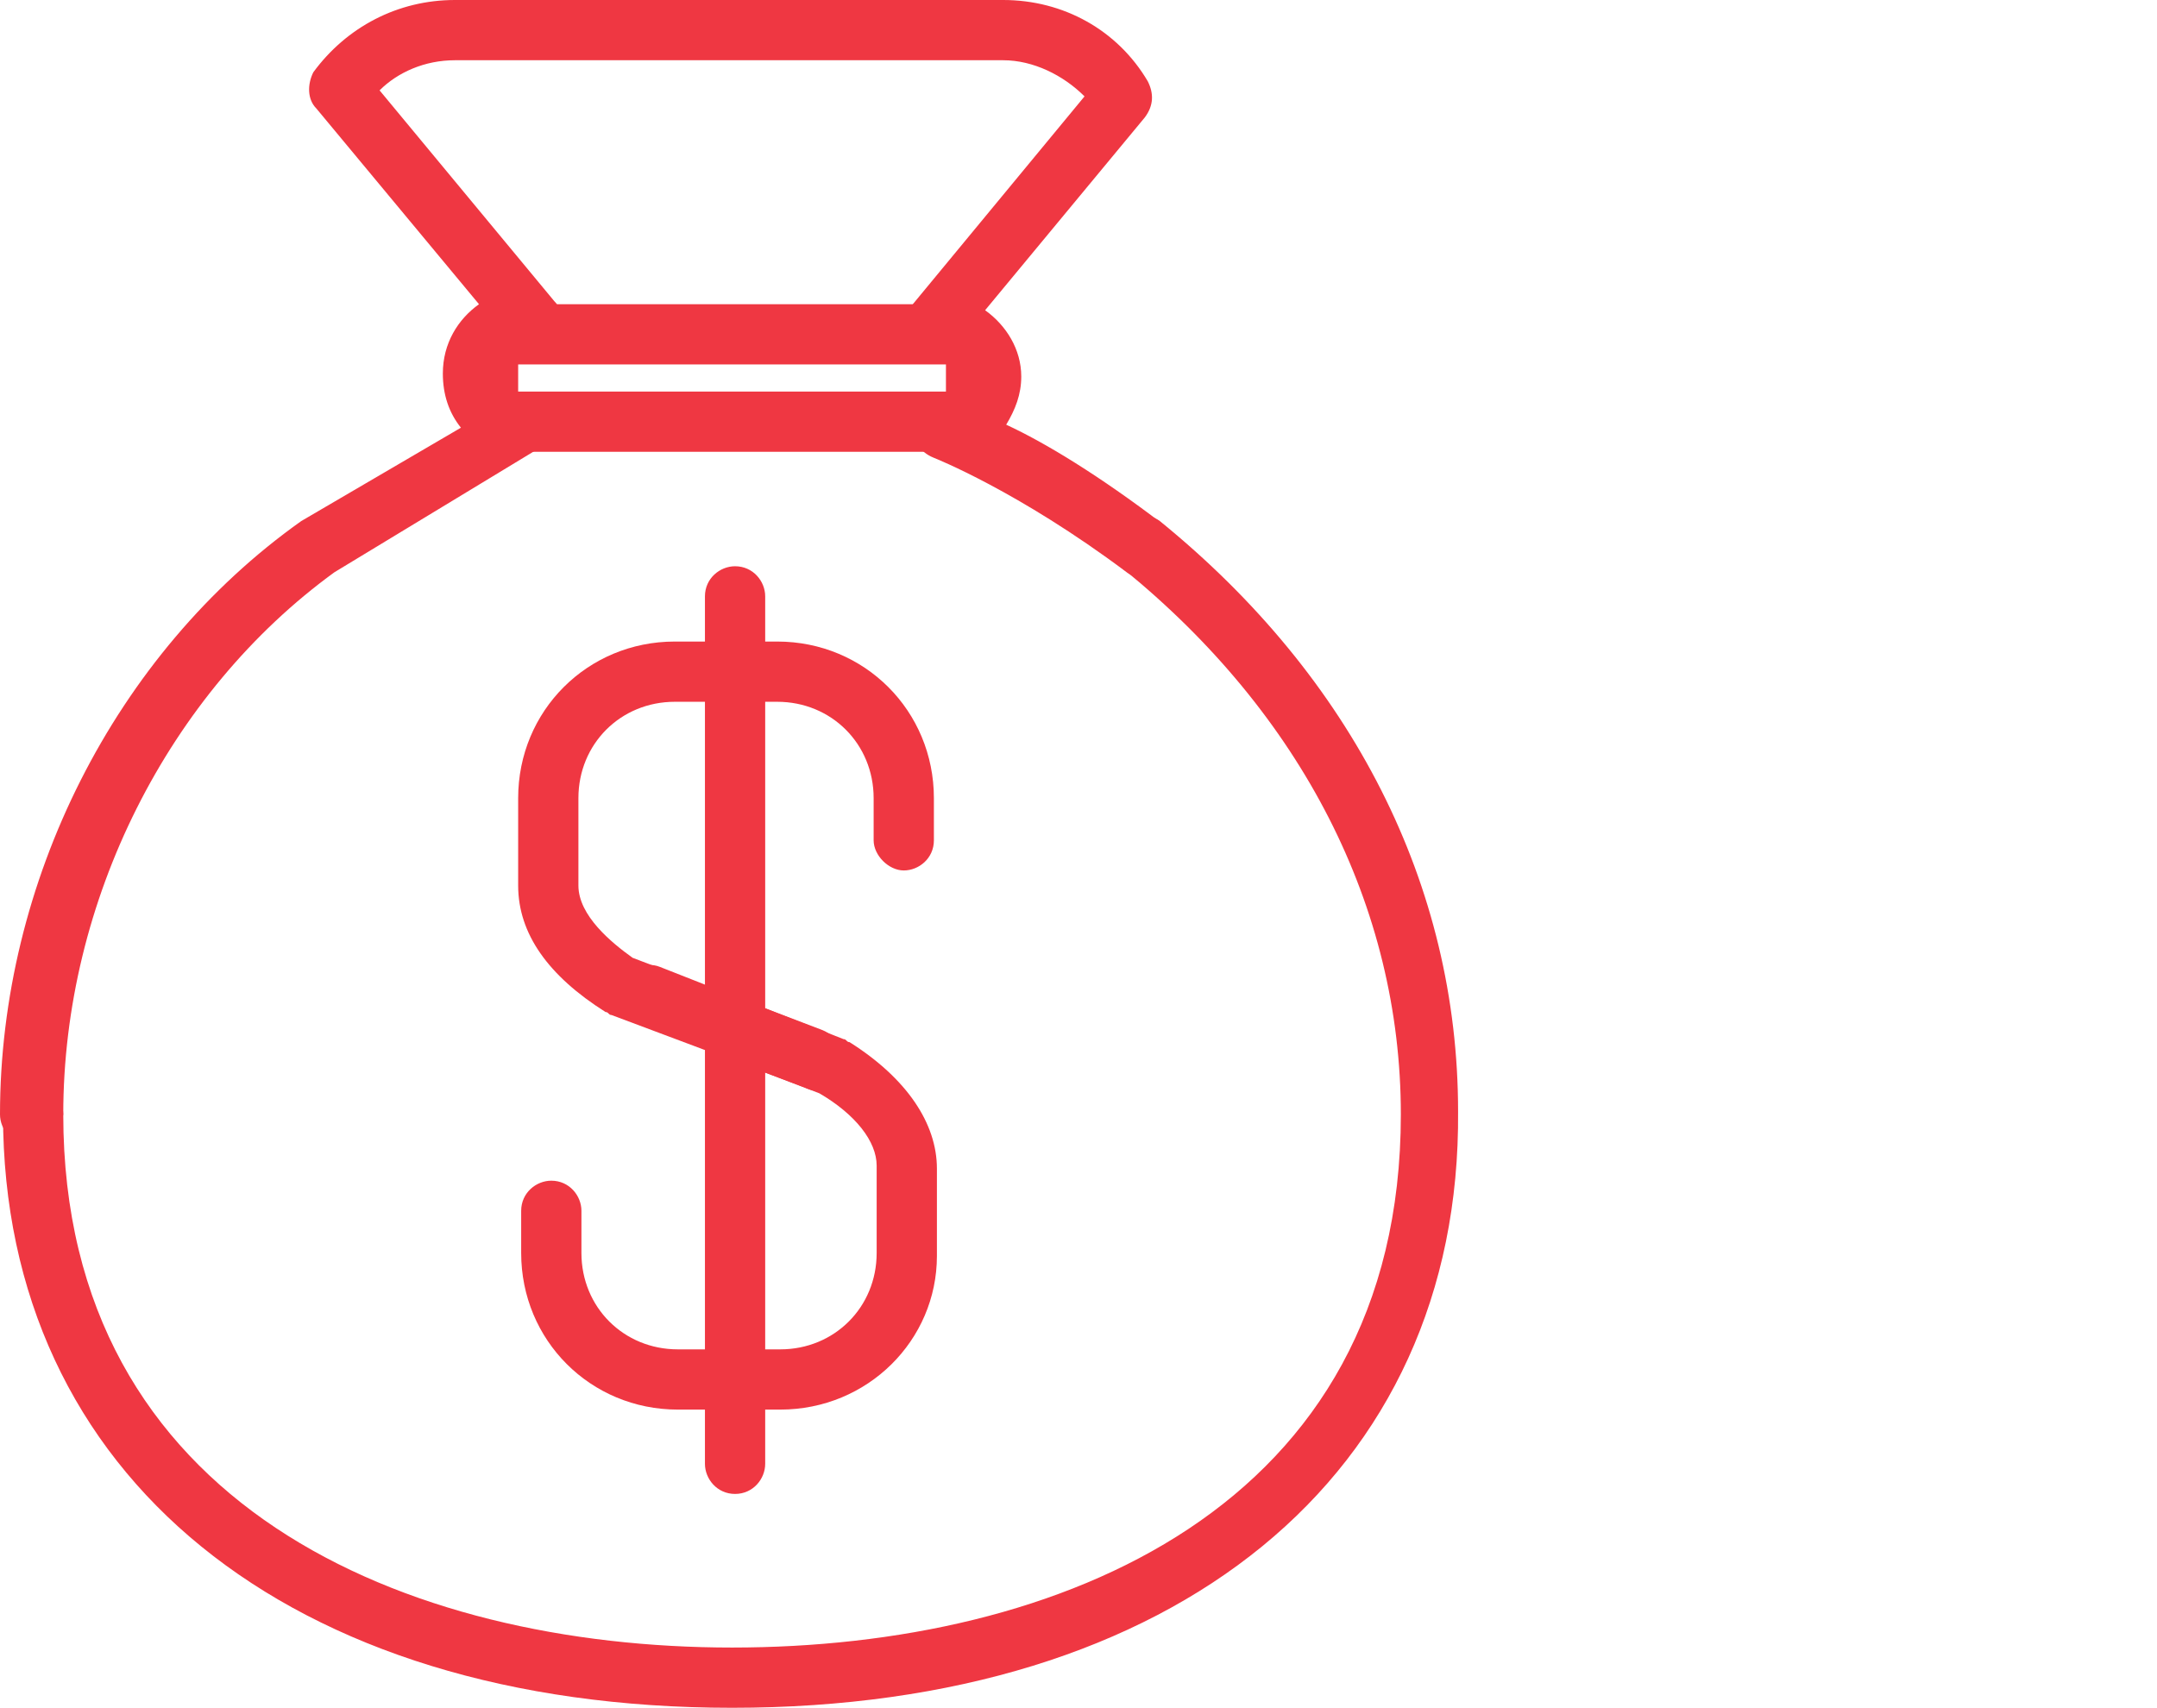 <?xml version="1.0" encoding="UTF-8"?>
<!-- Generator: Adobe Illustrator 24.0.2, SVG Export Plug-In . SVG Version: 6.00 Build 0)  -->
<svg xmlns="http://www.w3.org/2000/svg" xmlns:xlink="http://www.w3.org/1999/xlink" id="Layer_1" x="0px" y="0px" width="71.6px" height="56.7px" viewBox="0 0 71.6 56.7" style="enable-background:new 0 0 71.6 56.7;" xml:space="preserve">
<style type="text/css">
	.st0{display:none;}
	.st1{display:inline;}
	.st2{clip-path:url(#SVGID_2_);fill:#EF3842;}
	.st3{clip-path:url(#SVGID_4_);fill:#EF3842;}
	.st4{clip-path:url(#SVGID_6_);fill:#EF3842;}
	.st5{clip-path:url(#SVGID_8_);fill:#EF3842;}
	.st6{clip-path:url(#SVGID_10_);fill:#EF3842;}
	.st7{clip-path:url(#SVGID_12_);fill:#EF3842;}
	.st8{clip-path:url(#SVGID_14_);fill:#EF3842;}
	.st9{clip-path:url(#SVGID_16_);fill:#EF3842;}
	.st10{clip-path:url(#SVGID_18_);fill:#EF3842;}
	.st11{clip-path:url(#SVGID_20_);fill:#EF3842;}
	.st12{clip-path:url(#SVGID_22_);fill:#EF3842;}
	.st13{fill:#EF3742;}
</style>
<g class="st0">
	<g class="st1">
		<defs>
			<rect id="SVGID_1_" x="-6.9" y="0.7" width="66.2" height="78.7"></rect>
		</defs>
		<clipPath id="SVGID_2_">
			<use xlink:href="#SVGID_1_" style="overflow:visible;"></use>
		</clipPath>
		<path class="st2" d="M48.2,28c-0.6,0-1-0.5-1-1V2.9c0-0.1-0.1-0.2-0.2-0.2H9.1C9,2.7,8.9,2.8,8.9,2.9v2.4c0,0.6-0.5,1-1,1    s-1-0.5-1-1V2.9c0-1.2,1-2.2,2.3-2.2H47c1.2,0,2.3,1,2.3,2.2V27C49.2,27.5,48.8,28,48.2,28"></path>
	</g>
	<g class="st1">
		<defs>
			<rect id="SVGID_3_" x="-6.9" y="0.7" width="66.2" height="78.7"></rect>
		</defs>
		<clipPath id="SVGID_4_">
			<use xlink:href="#SVGID_3_" style="overflow:visible;"></use>
		</clipPath>
		<path class="st3" d="M1.6,53.1c-0.6,0-1-0.5-1-1V9.2C0.6,8,1.6,7,2.9,7h37.9C42,7,43,8,43,9.2v28.1c0,0.6-0.5,1-1,1s-1-0.5-1-1    V9.2c0-0.1-0.1-0.2-0.2-0.2H2.9C2.8,9,2.7,9.1,2.7,9.2v42.8C2.7,52.6,2.2,53.1,1.6,53.1"></path>
	</g>
	<g class="st1">
		<defs>
			<rect id="SVGID_5_" x="-6.9" y="0.7" width="66.2" height="78.7"></rect>
		</defs>
		<clipPath id="SVGID_6_">
			<use xlink:href="#SVGID_5_" style="overflow:visible;"></use>
		</clipPath>
		<path class="st4" d="M34.8,18.8H2.1c-0.6,0-1-0.5-1-1c0-0.6,0.5-1,1-1h32.8c0.6,0,1,0.5,1,1C35.9,18.4,35.4,18.8,34.8,18.8"></path>
	</g>
	<g class="st1">
		<defs>
			<rect id="SVGID_7_" x="-6.9" y="0.7" width="66.2" height="78.7"></rect>
		</defs>
		<clipPath id="SVGID_8_">
			<use xlink:href="#SVGID_7_" style="overflow:visible;"></use>
		</clipPath>
		<path class="st5" d="M6.8,13.9H5.4c-0.6,0-1-0.5-1-1s0.5-1,1-1h1.4c0.6,0,1,0.5,1,1C7.9,13.4,7.4,13.9,6.8,13.9"></path>
	</g>
	<g class="st1">
		<defs>
			<rect id="SVGID_9_" x="-6.9" y="0.7" width="66.2" height="78.7"></rect>
		</defs>
		<clipPath id="SVGID_10_">
			<use xlink:href="#SVGID_9_" style="overflow:visible;"></use>
		</clipPath>
		<path class="st6" d="M11.9,13.9h-1.4c-0.6,0-1-0.5-1-1s0.5-1,1-1h1.4c0.6,0,1,0.5,1,1S12.4,13.9,11.9,13.9"></path>
	</g>
	<g class="st1">
		<defs>
			<rect id="SVGID_11_" x="-6.9" y="0.7" width="66.2" height="78.7"></rect>
		</defs>
		<clipPath id="SVGID_12_">
			<use xlink:href="#SVGID_11_" style="overflow:visible;"></use>
		</clipPath>
		<path class="st7" d="M16.9,13.9h-1.4c-0.6,0-1-0.5-1-1s0.5-1,1-1h1.4c0.6,0,1,0.5,1,1C17.9,13.4,17.4,13.9,16.9,13.9"></path>
	</g>
	<g class="st1">
		<defs>
			<rect id="SVGID_13_" x="-6.9" y="0.7" width="66.2" height="78.7"></rect>
		</defs>
		<clipPath id="SVGID_14_">
			<use xlink:href="#SVGID_13_" style="overflow:visible;"></use>
		</clipPath>
		<path class="st8" d="M42.2,43c-0.6,0-1-0.5-1-1v-1.4c0-0.6,0.5-1,1-1s1,0.5,1,1V42C43.2,42.6,42.8,43,42.2,43"></path>
	</g>
	<g class="st1">
		<defs>
			<rect id="SVGID_15_" x="-6.9" y="0.7" width="66.2" height="78.7"></rect>
		</defs>
		<clipPath id="SVGID_16_">
			<use xlink:href="#SVGID_15_" style="overflow:visible;"></use>
		</clipPath>
		<path class="st9" d="M48.4,38c-0.6,0-1-0.5-1-1v-1.4c0-0.6,0.5-1,1-1s1,0.5,1,1V37C49.4,37.6,49,38,48.4,38"></path>
	</g>
	<g class="st1">
		<defs>
			<rect id="SVGID_17_" x="-6.9" y="0.7" width="66.2" height="78.7"></rect>
		</defs>
		<clipPath id="SVGID_18_">
			<use xlink:href="#SVGID_17_" style="overflow:visible;"></use>
		</clipPath>
		<path class="st10" d="M48.4,33c-0.6,0-1-0.5-1-1v-1.4c0-0.6,0.5-1,1-1s1,0.5,1,1V32C49.4,32.6,49,33,48.4,33"></path>
	</g>
	<g class="st1">
		<defs>
			<rect id="SVGID_19_" x="-6.9" y="0.7" width="66.2" height="78.7"></rect>
		</defs>
		<clipPath id="SVGID_20_">
			<use xlink:href="#SVGID_19_" style="overflow:visible;"></use>
		</clipPath>
		<path class="st11" d="M23.9,49.5c0.4,0,0.8,0.2,1,0.6l1.1,2.7l2.9-1.2l-1.1-2.7c-0.2-0.4,0-1,0.4-1.2c0.9-0.7,1.7-1.5,2.4-2.4    c0.3-0.4,0.8-0.5,1.2-0.3l2.7,1.1l1.2-2.9l-2.7-1.1c-0.4-0.2-0.7-0.6-0.6-1.1c0.2-1.1,0.2-2.3,0-3.4c-0.1-0.5,0.2-0.9,0.6-1.1    l2.7-1.1l-1.2-2.9l-2.7,1.1c-0.4,0.2-1,0-1.2-0.4c-0.6-0.9-1.5-1.7-2.4-2.4c-0.4-0.3-0.5-0.8-0.4-1.2l1.1-2.7l-2.9-1.2l-1.1,2.7    c-0.2,0.4-0.6,0.7-1.1,0.6c-1.1-0.2-2.3-0.2-3.4,0c-0.5,0.1-0.9-0.2-1.1-0.6L18,25.6l-2.9,1.2l1.1,2.7c0.2,0.4,0,1-0.4,1.2    c-0.9,0.6-1.7,1.5-2.4,2.4c-0.3,0.4-0.8,0.5-1.2,0.3l-2.7-1.1l-1.2,2.9l2.7,1.1c0.4,0.2,0.7,0.7,0.6,1.1c-0.2,1.2-0.2,2.3,0,3.4    c0.1,0.5-0.2,0.9-0.6,1.1l-2.7,1.2l1.2,2.9l2.7-1.1c0.4-0.2,0.9,0,1.2,0.3c0.7,0.9,1.5,1.7,2.4,2.4c0.4,0.3,0.5,0.8,0.4,1.2    l-1.1,2.8l2.9,1.2l1.1-2.7c0.2-0.4,0.6-0.7,1.1-0.6c1.2,0.2,2.3,0.2,3.4,0C23.7,49.5,23.8,49.5,23.9,49.5 M18.6,55.2    c-0.1,0-0.3,0-0.4-0.1l-4.8-2c-0.3-0.1-0.4-0.3-0.6-0.6c-0.1-0.3-0.1-0.5,0-0.8l1.2-3c-0.6-0.5-1.2-1.1-1.7-1.7l-2.9,1.2    c-0.3,0.1-0.5,0.1-0.8,0S8.2,48,8.1,47.8l-2-4.8c-0.2-0.5,0-1.1,0.6-1.3l2.9-1.2c-0.1-0.8-0.1-1.6,0-2.5l-3-1.2    c-0.5-0.2-0.8-0.8-0.6-1.3l2-4.8c0.2-0.5,0.8-0.8,1.3-0.6l3,1.2c0.5-0.6,1.1-1.2,1.7-1.7l-1.2-3c-0.2-0.5,0-1.1,0.6-1.3l4.8-2    c0.3-0.1,0.5-0.1,0.8,0s0.5,0.3,0.6,0.6l1.2,3c0.8-0.1,1.6-0.1,2.5,0l1.2-3c0.2-0.5,0.8-0.8,1.3-0.5l4.8,2    c0.5,0.2,0.8,0.8,0.6,1.3l-1.2,3c0.6,0.5,1.2,1.1,1.7,1.7l3-1.2c0.5-0.2,1.1,0,1.3,0.6l2,4.8c0.2,0.5,0,1.1-0.6,1.3l-3,1.2    c0.1,0.8,0.1,1.6,0,2.5l3,1.2c0.3,0.1,0.5,0.3,0.6,0.6c0.1,0.3,0.1,0.5,0,0.8l-2,4.8c-0.1,0.3-0.3,0.5-0.6,0.6    c-0.3,0.1-0.5,0.1-0.8,0l-3-1.2c-0.5,0.6-1.1,1.2-1.7,1.7l1.2,3c0.2,0.5,0,1.1-0.6,1.3l-4.8,2c-0.5,0.2-1.1,0-1.3-0.6l-1.2-3    c-0.8,0.1-1.6,0.1-2.5,0l-1.2,3C19.4,55,19,55.2,18.6,55.2"></path>
	</g>
	<g class="st1">
		<defs>
			<rect id="SVGID_21_" x="-6.9" y="0.7" width="66.2" height="78.7"></rect>
		</defs>
		<clipPath id="SVGID_22_">
			<use xlink:href="#SVGID_21_" style="overflow:visible;"></use>
		</clipPath>
		<path class="st12" d="M21.6,35.2c-0.5,0-0.9,0.1-1.4,0.3c-0.9,0.4-1.6,1.1-2,2s-0.4,1.9,0,2.8c0.8,1.8,2.9,2.7,4.8,2    c1.9-0.8,2.7-2.9,2-4.7l0,0c-0.4-0.9-1.1-1.6-2-2C22.5,35.3,22,35.2,21.6,35.2 M21.6,44.5c-2.2,0-4.4-1.3-5.3-3.5    c-0.6-1.4-0.6-3,0-4.3c0.6-1.4,1.7-2.5,3.1-3.1c1.4-0.6,2.9-0.6,4.3,0s2.5,1.7,3.1,3.1c1.2,2.9-0.2,6.2-3.1,7.4    C23,44.4,22.3,44.5,21.6,44.5"></path>
	</g>
</g>
<g>
	<g>
		<path class="st13" d="M24.3,56.7C9.6,56.7,0.1,49,0.1,37c0-0.6,0.5-1,1-1s1,0.5,1,1c0,13,11.4,17.7,22.2,17.7S46.5,50.1,46.5,37    c0-6.9-3.3-13.3-9.2-18.1c-0.4-0.4-0.5-1-0.2-1.4c0.4-0.4,1-0.5,1.4-0.2c6.4,5.2,9.9,12.1,9.9,19.6C48.5,49,39,56.7,24.3,56.7z"></path>
	</g>
	<g>
		<path class="st13" d="M1,38c-0.6,0-1-0.5-1-1c0-7.7,3.8-15.3,10-19.7l5.3-3.1c-0.4-0.5-0.6-1.1-0.6-1.8c0-1,0.5-1.8,1.2-2.3    l-5.4-6.5c-0.3-0.3-0.3-0.8-0.1-1.2C11.5,0.9,13.2,0,15.1,0h18.2c2,0,3.8,1,4.8,2.7c0.2,0.4,0.2,0.8-0.1,1.2l-5.3,6.4    c0.7,0.5,1.2,1.3,1.2,2.2c0,0.6-0.2,1.1-0.5,1.6c1.3,0.6,3.1,1.7,5.2,3.3c0.4,0.3,0.5,1,0.2,1.4c-0.3,0.4-1,0.5-1.4,0.2    c-3.6-2.7-6.4-3.8-6.4-3.8c-0.5-0.2-0.7-0.6-0.7-1.1c0.1-0.5,0.5-0.8,0.9-0.9c0.4,0,0.7-0.4,0.7-0.7c0-0.4-0.4-0.7-0.8-0.7    c-0.4,0-0.8-0.2-0.9-0.6c-0.2-0.4-0.1-0.8,0.1-1.1L36,3.2C35.3,2.5,34.3,2,33.3,2H15.1c-1,0-1.9,0.4-2.5,1l5.8,7    c0.3,0.3,0.3,0.7,0.1,1.1c-0.2,0.4-0.5,0.6-0.9,0.6h-0.2c-0.4,0-0.8,0.3-0.8,0.7c0,0.4,0.3,0.7,0.7,0.7c0.4,0,0.8,0.3,0.9,0.8    c0.1,0.4-0.1,0.9-0.5,1.1L11.1,19c-5.5,4-9,10.9-9,18C2,37.6,1.6,38,1,38z"></path>
	</g>
	<g>
		<path class="st13" d="M27.1,36.2c-0.1,0-0.2,0-0.4-0.1l-6.4-2.4c-0.1,0-0.1-0.1-0.2-0.1c-1.9-1.2-2.9-2.6-2.9-4.2v-2.9    c0-2.9,2.3-5.2,5.2-5.2h3.4c2.9,0,5.2,2.3,5.2,5.2v1.4c0,0.6-0.5,1-1,1s-1-0.5-1-1v-1.4c0-1.8-1.4-3.2-3.2-3.2h-3.4    c-1.8,0-3.2,1.4-3.2,3.2v2.9c0,1,1.1,1.9,1.8,2.4l6.3,2.4c0.5,0.2,0.8,0.8,0.6,1.3C27.9,35.9,27.5,36.2,27.1,36.2z"></path>
	</g>
	<g>
		<path class="st13" d="M25.9,46.8h-3.4c-2.9,0-5.2-2.3-5.2-5.2v-1.4c0-0.6,0.5-1,1-1c0.6,0,1,0.5,1,1v1.4c0,1.8,1.4,3.2,3.2,3.2    h3.4c1.8,0,3.2-1.4,3.2-3.2v-2.9c0-0.8-0.7-1.7-1.9-2.4l-6-2.3c-0.5-0.2-0.8-0.8-0.6-1.3c0.2-0.5,0.8-0.8,1.3-0.6l6.1,2.4    c0.1,0,0.1,0.1,0.2,0.1c1.9,1.2,2.9,2.7,2.9,4.2v2.9C31.1,44.5,28.8,46.8,25.9,46.8z"></path>
	</g>
	<g>
		<path class="st13" d="M24.4,49.6c-0.6,0-1-0.5-1-1V19.8c0-0.6,0.5-1,1-1c0.6,0,1,0.5,1,1v28.8C25.4,49.1,25,49.6,24.4,49.6z"></path>
	</g>
	<g>
		<path class="st13" d="M31.5,15H17.1c-1.1,0-1.9-0.8-1.9-1.9V12c0-1.1,0.8-1.9,1.9-1.9h14.4c1.1,0,1.9,0.8,1.9,1.9v1.1    C33.4,14.2,32.6,15,31.5,15z M17.2,13h14.2v-0.9H17.2V13z"></path>
	</g>
</g>
</svg>
